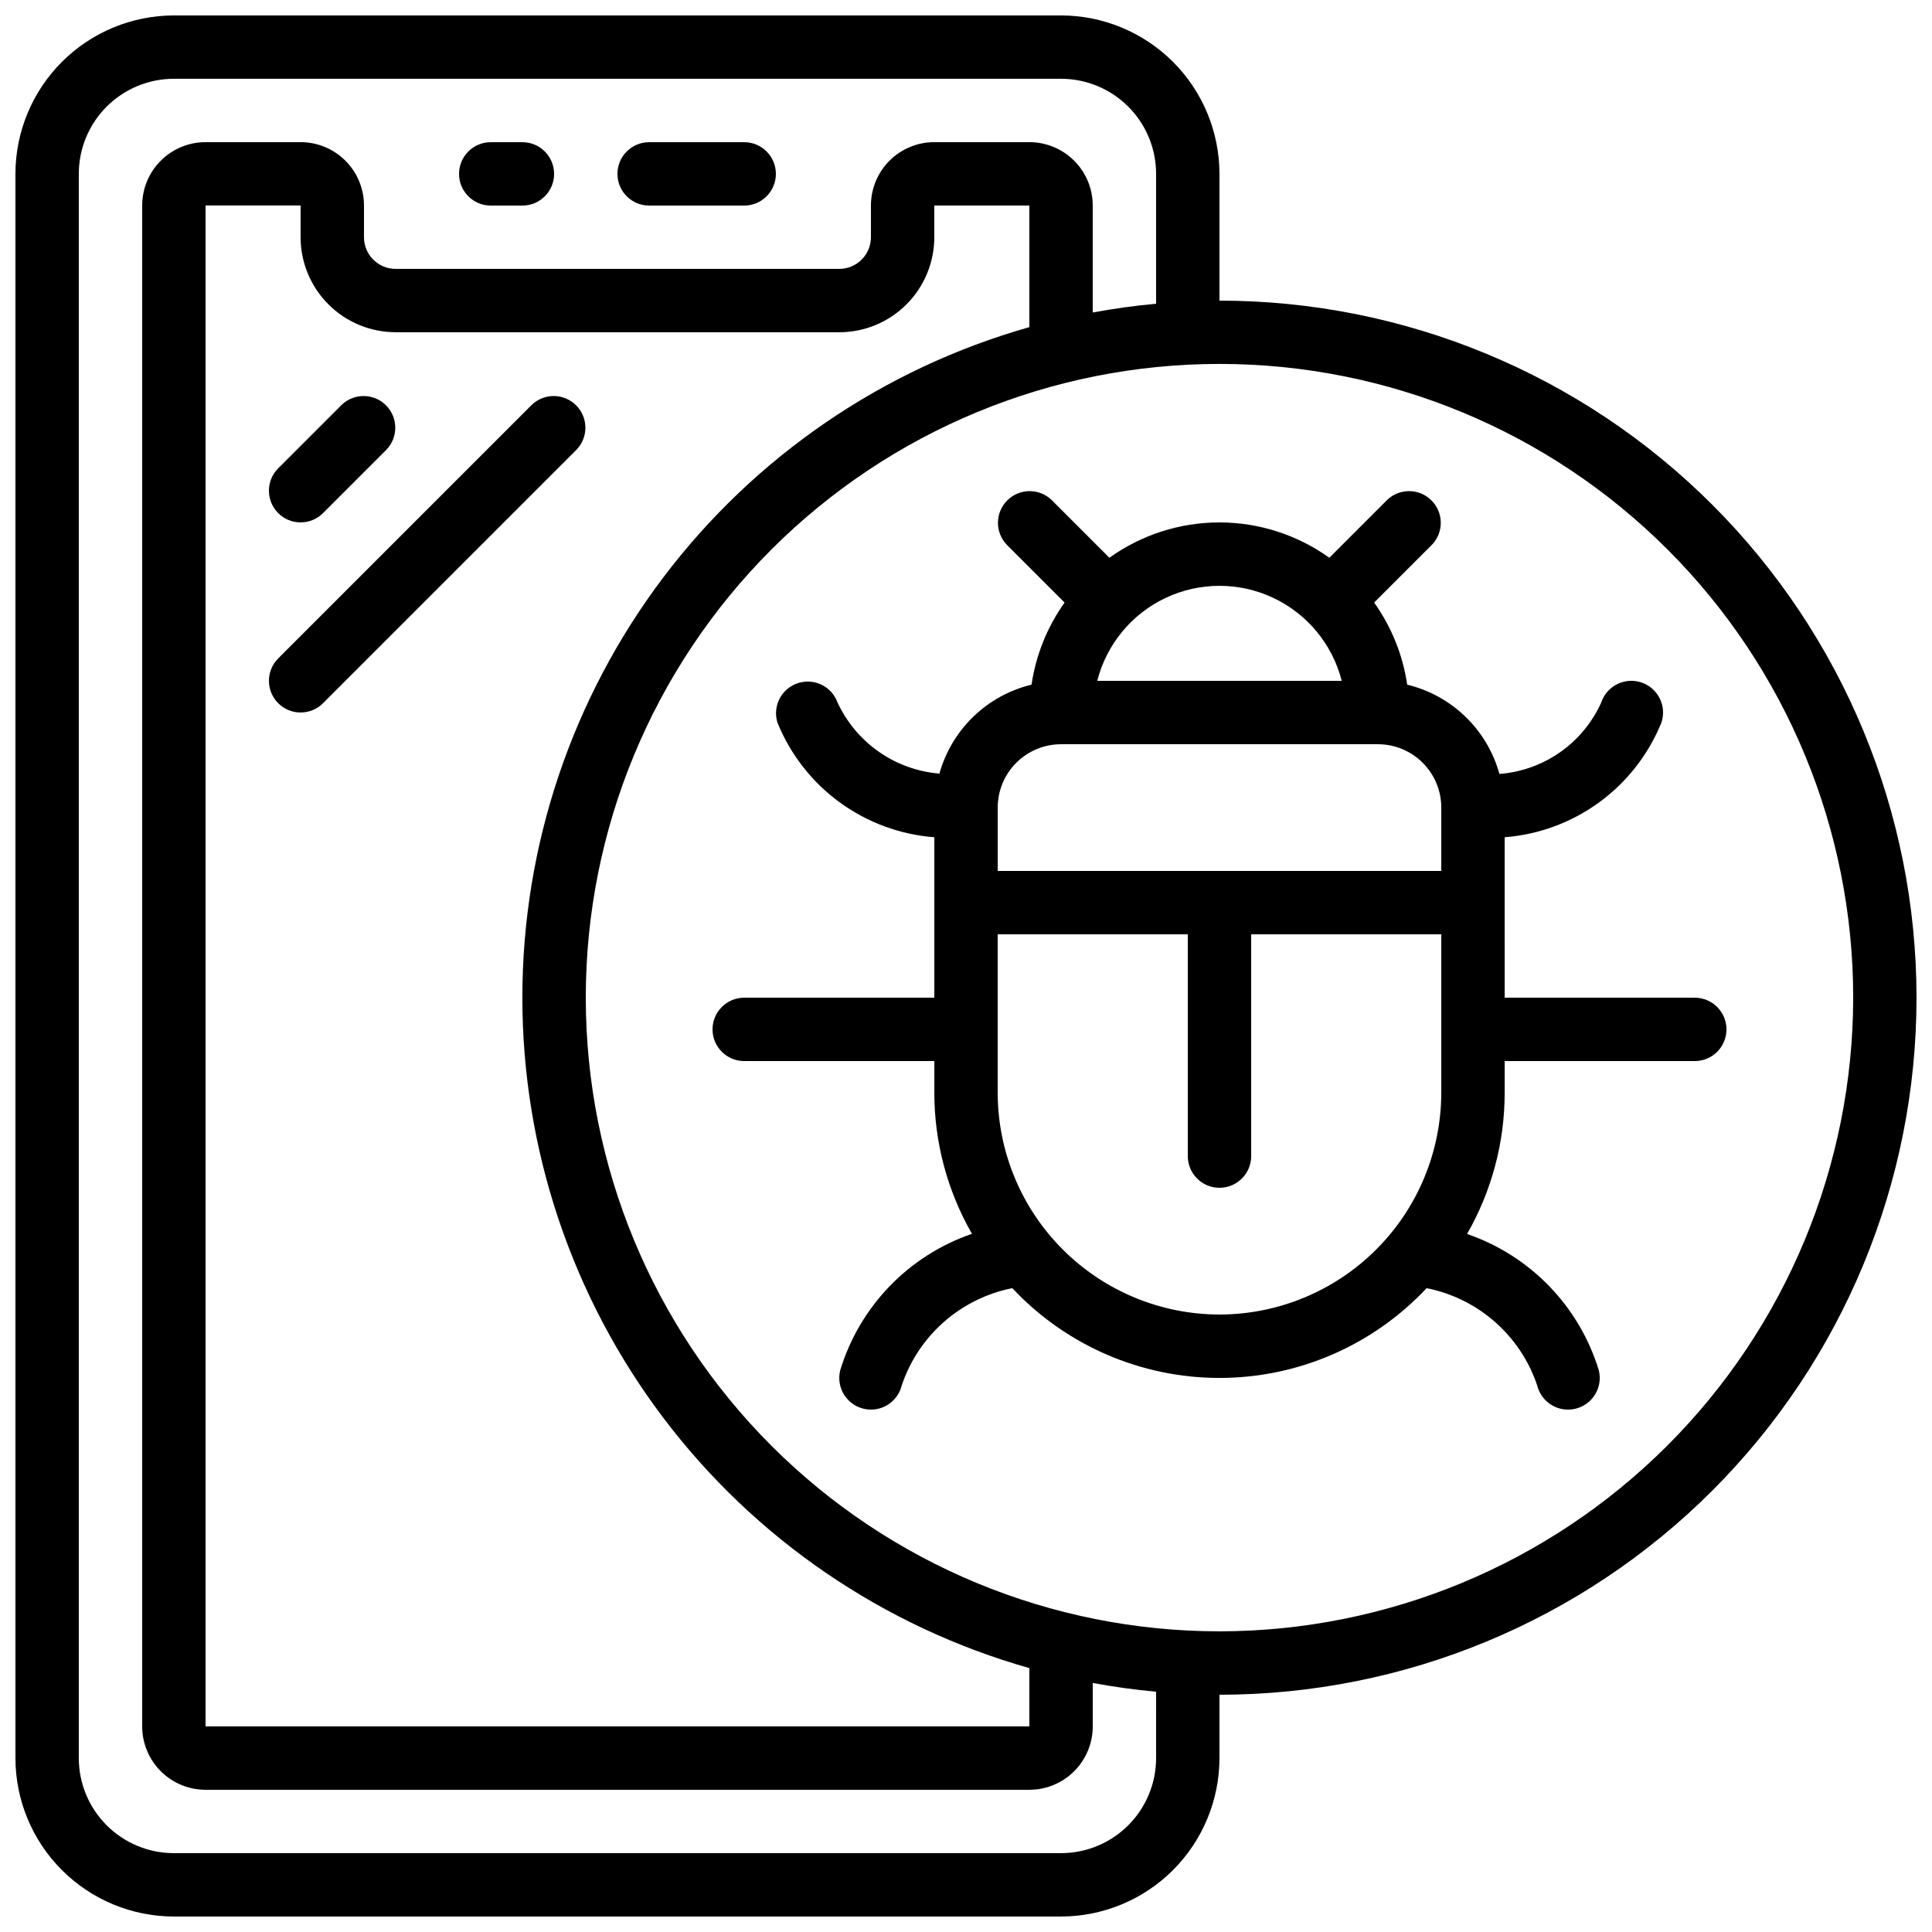 <?xml version="1.0" encoding="UTF-8"?>
<!-- Uploaded to: SVG Repo, www.svgrepo.com, Generator: SVG Repo Mixer Tools -->
<svg width="800px" height="800px" version="1.1" viewBox="144 144 512 512" xmlns="http://www.w3.org/2000/svg">
 <defs>
  <clipPath id="a">
   <path d="m148.09 148.09h503.81v503.81h-503.81z"/>
  </clipPath>
 </defs>
 <g clip-path="url(#a)">
  <path d="m467.17 223.66v-33.586c-0.012-11.133-4.441-21.801-12.309-29.672-7.871-7.871-18.543-12.301-29.676-12.312h-235.11c-11.133 0.012-21.801 4.441-29.672 12.312s-12.301 18.539-12.312 29.672v419.84c0.012 11.133 4.441 21.805 12.312 29.672 7.871 7.871 18.539 12.301 29.672 12.312h235.11c11.133-0.012 21.805-4.441 29.676-12.312 7.867-7.867 12.297-18.539 12.309-29.672v-16.793c48.996 0 95.98-19.461 130.62-54.105s54.105-81.629 54.105-130.62c0-48.992-19.461-95.98-54.105-130.62-34.645-34.641-81.629-54.105-130.62-54.105zm-16.793 386.25c0 6.684-2.652 13.09-7.379 17.812-4.723 4.727-11.129 7.379-17.812 7.379h-235.11c-6.68 0-13.09-2.652-17.812-7.379-4.723-4.723-7.379-11.129-7.379-17.812v-419.84c0-6.68 2.656-13.09 7.379-17.812s11.133-7.379 17.812-7.379h235.11c6.684 0 13.09 2.656 17.812 7.379 4.727 4.723 7.379 11.133 7.379 17.812v34.426c-5.676 0.512-11.277 1.301-16.793 2.316v-28.344c0-4.457-1.77-8.727-4.918-11.875-3.148-3.152-7.422-4.922-11.875-4.922h-25.191c-4.453 0-8.727 1.77-11.875 4.922-3.148 3.148-4.918 7.418-4.918 11.875v8.395c0 2.227-0.887 4.363-2.461 5.938-1.574 1.574-3.711 2.461-5.938 2.461h-117.55c-4.637 0-8.398-3.762-8.398-8.398v-8.395c0-4.457-1.766-8.727-4.918-11.875-3.148-3.152-7.422-4.922-11.875-4.922h-25.188c-4.457 0-8.727 1.77-11.875 4.922-3.152 3.148-4.922 7.418-4.922 11.875v403.05c0 4.453 1.77 8.723 4.922 11.875 3.148 3.148 7.418 4.918 11.875 4.918h218.32c4.453 0 8.727-1.77 11.875-4.918 3.148-3.152 4.918-7.422 4.918-11.875v-11.512c5.516 1.016 11.117 1.805 16.793 2.316zm-201.52-377.86h117.55c6.684 0 13.09-2.656 17.812-7.379 4.727-4.723 7.379-11.133 7.379-17.812v-8.395h25.191v32.234c-38.684 10.953-72.738 34.234-96.988 66.301-24.25 32.07-37.371 71.18-37.371 111.38 0 40.207 13.121 79.312 37.371 111.38 24.25 32.07 58.305 55.348 96.988 66.305v15.441h-218.32v-403.05h25.188v8.395c0 6.68 2.656 13.09 7.379 17.812 4.723 4.723 11.133 7.379 17.812 7.379zm218.32 344.27c-44.539 0-87.254-17.695-118.75-49.188-31.496-31.496-49.188-74.211-49.188-118.75 0-44.539 17.691-87.254 49.188-118.75 31.492-31.492 74.207-49.188 118.75-49.188s87.258 17.695 118.75 49.188c31.496 31.496 49.188 74.211 49.188 118.75-0.051 44.523-17.762 87.211-49.242 118.7-31.484 31.48-74.172 49.191-118.7 49.242z"/>
 </g>
 <path d="m542.75 365.88c9.066-0.703 17.758-3.918 25.098-9.289 7.34-5.367 13.035-12.68 16.449-21.109 1.465-4.406-0.918-9.164-5.324-10.629s-9.164 0.918-10.629 5.324c-2.383 5.285-6.148 9.832-10.895 13.164-4.746 3.328-10.305 5.32-16.086 5.762-1.594-5.766-4.699-11-9-15.16-4.297-4.16-9.629-7.098-15.445-8.504-1.152-7.844-4.152-15.301-8.758-21.754l15.301-15.301c3.184-3.293 3.137-8.531-0.102-11.77s-8.477-3.285-11.773-0.102l-15.301 15.301 0.004-0.004c-8.5-6.086-18.691-9.363-29.145-9.363-10.457 0-20.648 3.277-29.145 9.363l-15.301-15.301v0.004c-3.293-3.184-8.531-3.137-11.77 0.102-3.242 3.238-3.285 8.477-0.105 11.77l15.301 15.301c-4.602 6.453-7.606 13.91-8.758 21.754-5.797 1.402-11.117 4.324-15.41 8.469-4.289 4.144-7.398 9.355-9 15.102-5.777-0.473-11.324-2.473-16.07-5.793-4.75-3.32-8.531-7.844-10.957-13.109-1.578-4.262-6.258-6.496-10.566-5.043-4.305 1.457-6.672 6.074-5.34 10.418 3.418 8.434 9.117 15.75 16.465 21.121 7.344 5.367 16.043 8.582 25.117 9.277v42.52h-50.379c-4.641 0-8.398 3.762-8.398 8.398s3.758 8.395 8.398 8.395h50.383v8.398h-0.004c0 13.117 3.441 26.008 9.977 37.383-16.766 5.746-29.754 19.195-34.914 36.148-1.129 4.496 1.605 9.059 6.106 10.184 0.664 0.168 1.352 0.25 2.039 0.254 3.848-0.004 7.199-2.625 8.137-6.356 2.172-6.512 6.027-12.332 11.18-16.867 5.148-4.535 11.41-7.629 18.141-8.965 14.223 15.18 34.098 23.793 54.898 23.793 20.801 0 40.676-8.613 54.898-23.793 6.734 1.34 12.992 4.434 18.141 8.973 5.152 4.535 9.008 10.355 11.184 16.867 0.938 3.734 4.301 6.352 8.152 6.348 0.691-0.004 1.379-0.086 2.047-0.254 4.5-1.125 7.231-5.688 6.106-10.184-5.176-16.938-18.16-30.367-34.914-36.105 6.539-11.391 9.977-24.293 9.969-37.426v-8.398h50.383-0.004c4.637 0 8.398-3.758 8.398-8.395s-3.762-8.398-8.398-8.398h-50.379zm-43.18-41.449h-64.789c2.461-9.668 9.117-17.734 18.141-21.988 9.027-4.258 19.484-4.258 28.508 0 9.027 4.254 15.68 12.32 18.141 21.988zm-74.379 16.797h83.969c4.453 0 8.727 1.766 11.875 4.918 3.148 3.148 4.918 7.418 4.918 11.875v16.793h-117.55v-16.793c0-4.457 1.77-8.727 4.918-11.875 3.152-3.152 7.422-4.918 11.875-4.918zm41.984 151.14v-0.004c-15.582-0.02-30.52-6.219-41.539-17.238-11.02-11.02-17.219-25.957-17.238-41.539v-41.984h50.383v58.777c0 4.637 3.758 8.398 8.395 8.398 4.641 0 8.398-3.762 8.398-8.398v-58.777h50.383v41.984h-0.004c-0.02 15.582-6.219 30.52-17.234 41.539-11.02 11.02-25.961 17.219-41.543 17.238z"/>
 <path d="m274.05 198.48h8.398-0.004c4.641 0 8.398-3.762 8.398-8.398s-3.758-8.398-8.398-8.398h-8.395c-4.637 0-8.398 3.762-8.398 8.398s3.762 8.398 8.398 8.398z"/>
 <path d="m316.03 198.48h25.191c4.637 0 8.395-3.762 8.395-8.398s-3.758-8.398-8.395-8.398h-25.191c-4.637 0-8.398 3.762-8.398 8.398s3.762 8.398 8.398 8.398z"/>
 <path d="m217.73 279.98c3.277 3.277 8.594 3.277 11.871 0l16.793-16.793v-0.004c3.184-3.293 3.137-8.531-0.102-11.77s-8.477-3.285-11.77-0.102l-16.793 16.793c-3.281 3.277-3.281 8.594 0 11.875z"/>
 <path d="m217.73 330.36c3.277 3.277 8.594 3.277 11.871 0l67.176-67.176c3.18-3.293 3.137-8.531-0.102-11.77-3.242-3.238-8.477-3.285-11.773-0.102l-67.176 67.176h0.004c-3.281 3.277-3.281 8.594 0 11.871z"/>
</svg>